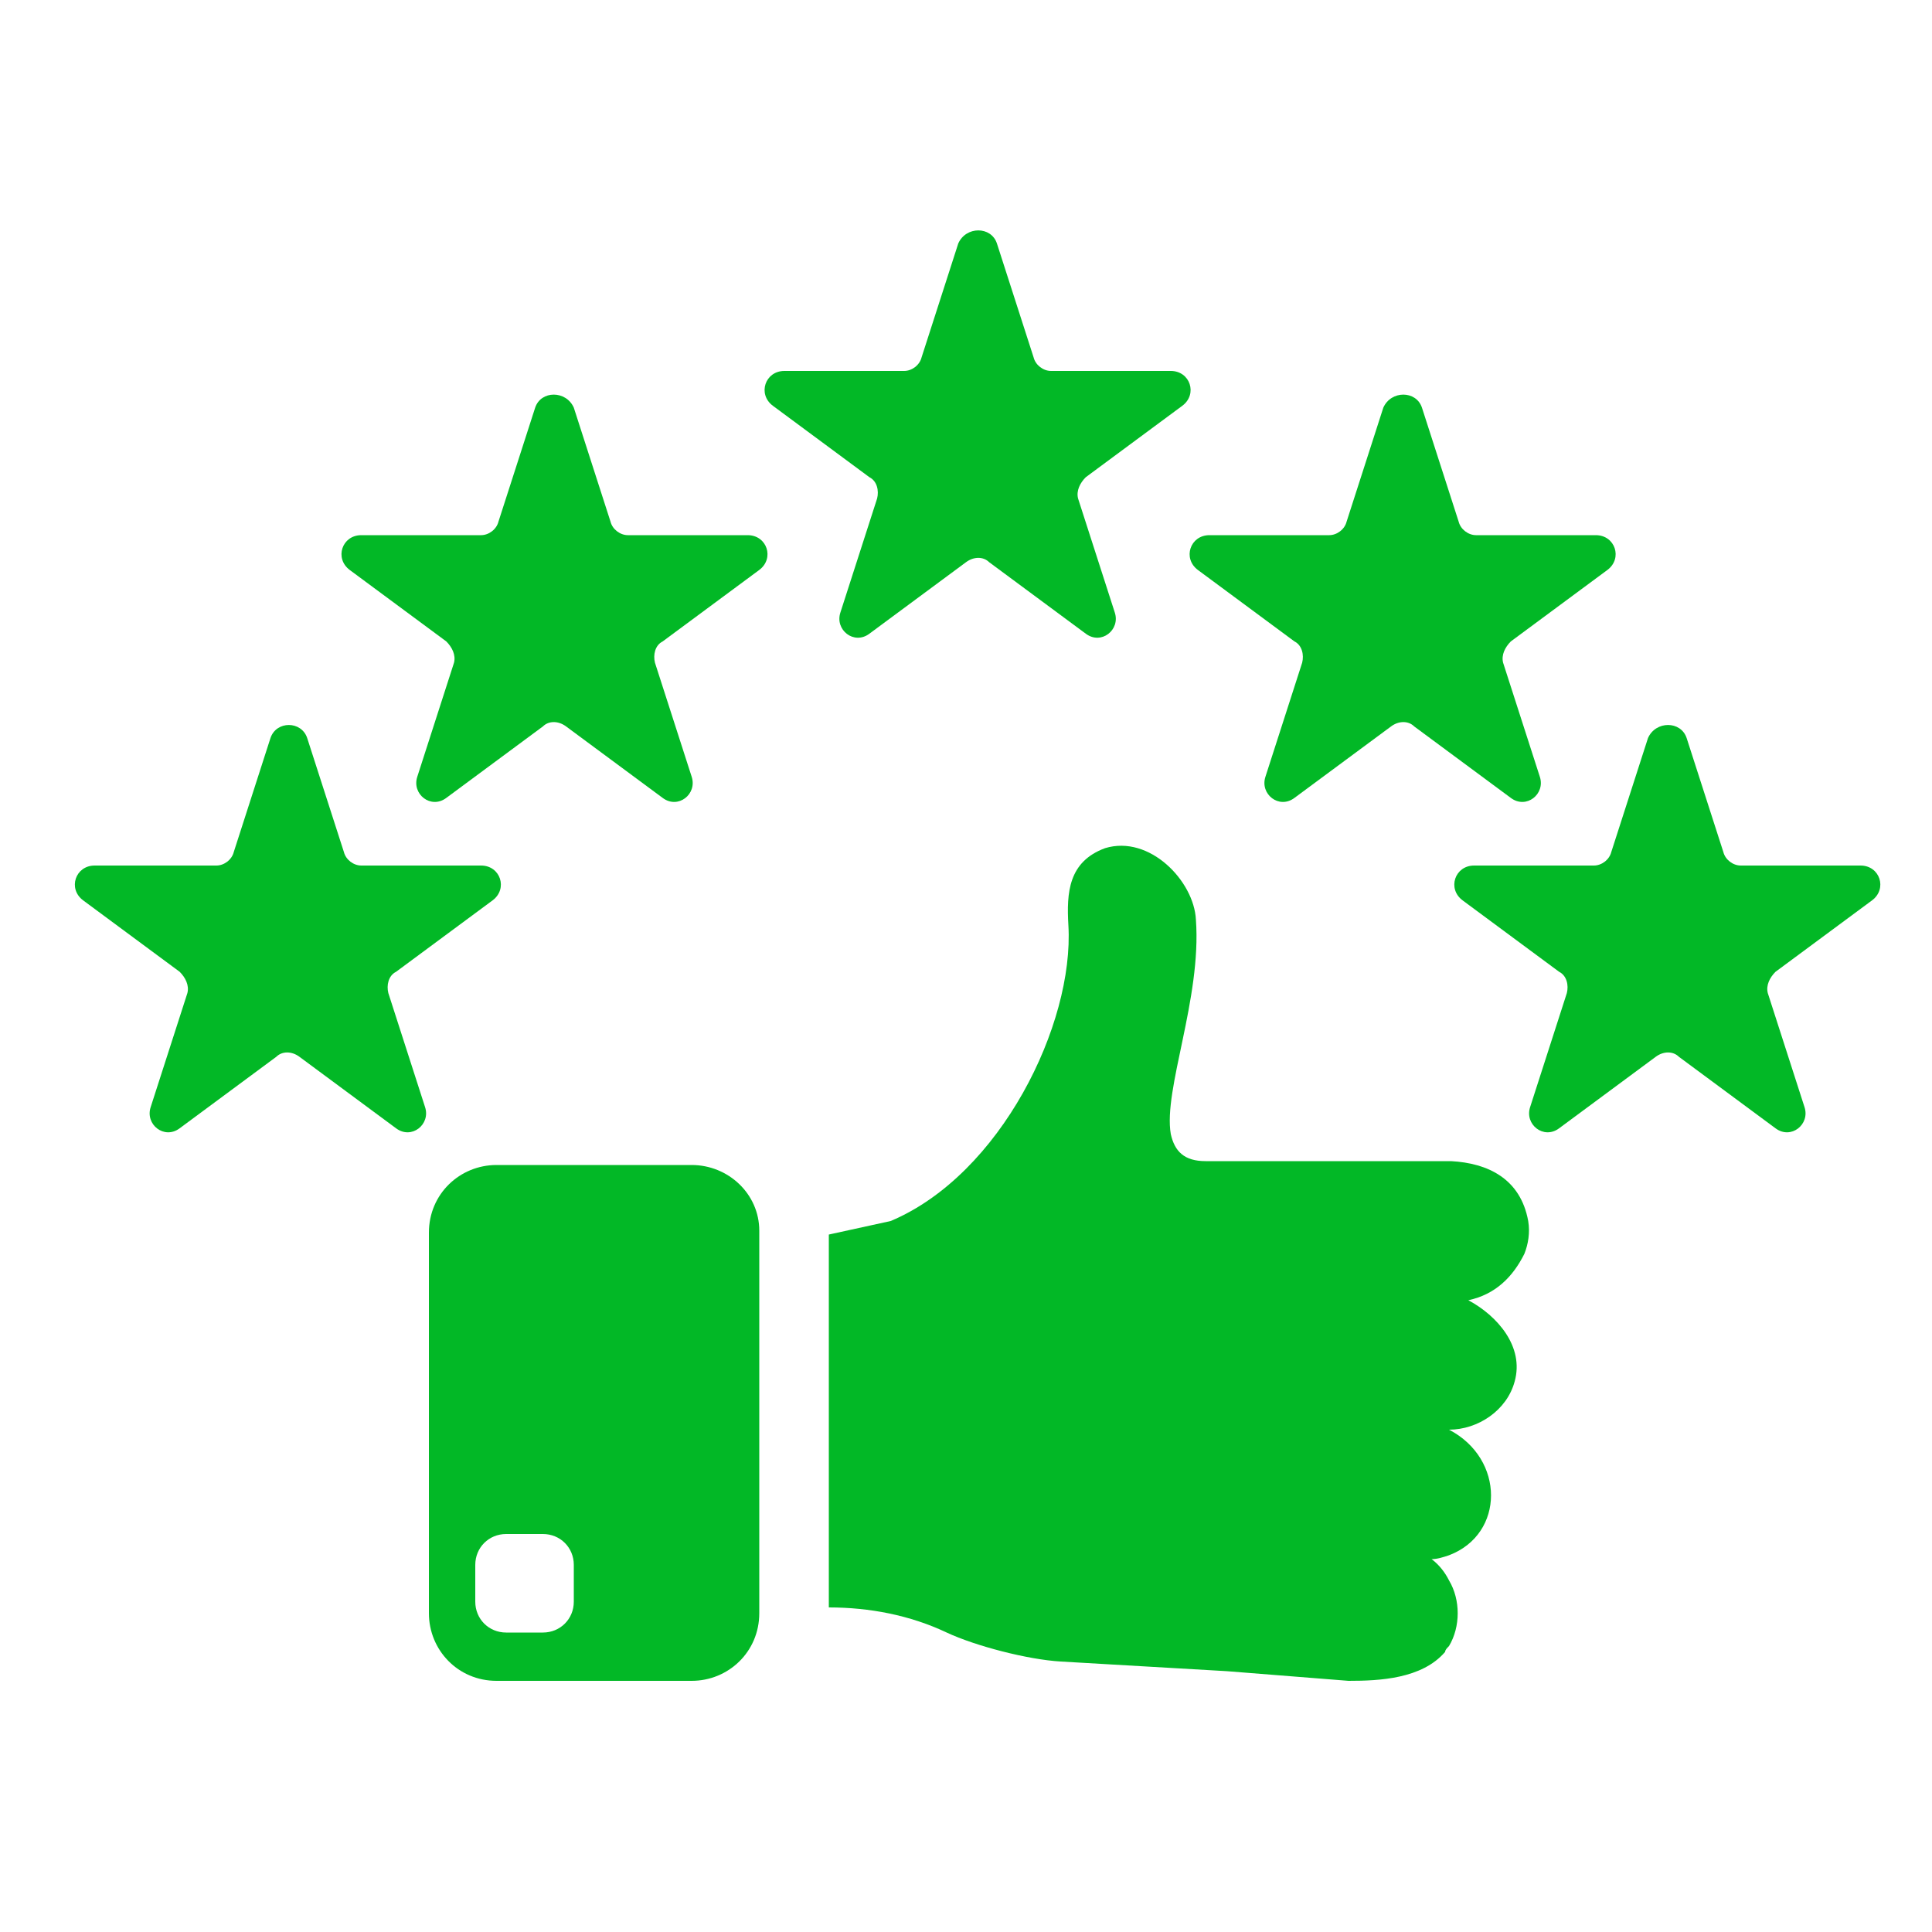 <?xml version="1.0" encoding="utf-8"?>
<!-- Generator: Adobe Illustrator 28.0.0, SVG Export Plug-In . SVG Version: 6.00 Build 0)  -->
<svg version="1.1" id="Layer_1" xmlns="http://www.w3.org/2000/svg" xmlns:xlink="http://www.w3.org/1999/xlink" x="0px" y="0px"
	 viewBox="0 0 100 100" style="enable-background:new 0 0 100 100;" xml:space="preserve">
<style type="text/css">
	.st0{fill:#02B826;}
</style>
<g>
	<g>
		<g>
			<path class="st0" d="M35.8,60.3H25.7c-1.9,0-3.5,1.5-3.5,3.5v19.7c0,1.9,1.5,3.5,3.5,3.5h10.1c1.9,0,3.5-1.5,3.5-3.5V63.7
				C39.3,61.8,37.7,60.3,35.8,60.3z M29.7,82.9c0,0.9-0.7,1.6-1.6,1.6h-1.9c-0.9,0-1.6-0.7-1.6-1.6V81c0-0.9,0.7-1.6,1.6-1.6h1.9
				c0.9,0,1.6,0.7,1.6,1.6V82.9z"/>
			<path class="st0" d="M76,67.3c1.5,0.8,2.9,2.4,2.4,4.2C78,73,76.5,74,75,74l0,0l0,0c2.9,1.5,2.9,5.4,0,6.5
				c-0.3,0.1-0.6,0.2-0.9,0.2c0.4,0.3,0.7,0.7,0.9,1.1c0.6,1,0.6,2.4,0,3.4l0,0c-0.1,0.1-0.2,0.2-0.2,0.3c-1.2,1.4-3.4,1.5-5,1.5
				l-6.3-0.5L54.9,86c-1.7-0.1-4.4-0.8-5.9-1.5c-1.9-0.9-4-1.3-6.1-1.3V63.9l3.2-0.7c5.7-2.4,9.5-10.2,9.2-15.3
				c-0.1-1.7,0-3.3,1.9-4c2.3-0.7,4.6,1.7,4.7,3.7c0.3,4.1-1.7,8.8-1.3,11.1c0.2,0.9,0.7,1.4,1.8,1.4h12.5c0.1,0,0.2,0,0.2,0
				c1.9,0.1,3.6,0.9,4,3.1c0.1,0.6,0,1.2-0.2,1.7C78.3,66.1,77.4,67,76,67.3z"/>
		</g>
	</g>
	<g>
		<path class="st0" d="M51.6,12.6l1.9,5.9c0.1,0.4,0.5,0.7,0.9,0.7h6.2c1,0,1.4,1.2,0.6,1.8l-5,3.7c-0.3,0.3-0.5,0.7-0.4,1.1
			l1.9,5.9c0.3,0.9-0.7,1.7-1.5,1.1l-5-3.7c-0.3-0.3-0.8-0.3-1.2,0l-5,3.7c-0.8,0.6-1.8-0.2-1.5-1.1l1.9-5.9c0.1-0.4,0-0.9-0.4-1.1
			L40,21c-0.8-0.6-0.4-1.8,0.6-1.8h6.2c0.4,0,0.8-0.3,0.9-0.7l1.9-5.9C50,11.7,51.3,11.7,51.6,12.6z"/>
		<path class="st0" d="M73.6,21.1l1.9,5.9c0.1,0.4,0.5,0.7,0.9,0.7h6.2c1,0,1.4,1.2,0.6,1.8l-5,3.7c-0.3,0.3-0.5,0.7-0.4,1.1
			l1.9,5.9c0.3,0.9-0.7,1.7-1.5,1.1l-5-3.7c-0.3-0.3-0.8-0.3-1.2,0l-5,3.7c-0.8,0.6-1.8-0.2-1.5-1.1l1.9-5.9c0.1-0.4,0-0.9-0.4-1.1
			l-5-3.7c-0.8-0.6-0.4-1.8,0.6-1.8h6.2c0.4,0,0.8-0.3,0.9-0.7l1.9-5.9C72,20.2,73.3,20.2,73.6,21.1z"/>
		<path class="st0" d="M87.3,38.2l1.9,5.9c0.1,0.4,0.5,0.7,0.9,0.7h6.2c1,0,1.4,1.2,0.6,1.8l-5,3.7c-0.3,0.3-0.5,0.7-0.4,1.1
			l1.9,5.9c0.3,0.9-0.7,1.7-1.5,1.1l-5-3.7c-0.3-0.3-0.8-0.3-1.2,0l-5,3.7c-0.8,0.6-1.8-0.2-1.5-1.1l1.9-5.9c0.1-0.4,0-0.9-0.4-1.1
			l-5-3.7c-0.8-0.6-0.4-1.8,0.6-1.8h6.2c0.4,0,0.8-0.3,0.9-0.7l1.9-5.9C85.7,37.3,87,37.3,87.3,38.2z"/>
		<path class="st0" d="M27.7,21.1L25.8,27c-0.1,0.4-0.5,0.7-0.9,0.7h-6.2c-1,0-1.4,1.2-0.6,1.8l5,3.7c0.3,0.3,0.5,0.7,0.4,1.1
			l-1.9,5.9c-0.3,0.9,0.7,1.7,1.5,1.1l5-3.7c0.3-0.3,0.8-0.3,1.2,0l5,3.7c0.8,0.6,1.8-0.2,1.5-1.1l-1.9-5.9c-0.1-0.4,0-0.9,0.4-1.1
			l5-3.7c0.8-0.6,0.4-1.8-0.6-1.8h-6.2c-0.4,0-0.8-0.3-0.9-0.7l-1.9-5.9C29.3,20.2,28,20.2,27.7,21.1z"/>
		<path class="st0" d="M14,38.2l-1.9,5.9c-0.1,0.4-0.5,0.7-0.9,0.7H4.9c-1,0-1.4,1.2-0.6,1.8l5,3.7c0.3,0.3,0.5,0.7,0.4,1.1
			l-1.9,5.9c-0.3,0.9,0.7,1.7,1.5,1.1l5-3.7c0.3-0.3,0.8-0.3,1.2,0l5,3.7c0.8,0.6,1.8-0.2,1.5-1.1l-1.9-5.9c-0.1-0.4,0-0.9,0.4-1.1
			l5-3.7c0.8-0.6,0.4-1.8-0.6-1.8h-6.2c-0.4,0-0.8-0.3-0.9-0.7l-1.9-5.9C15.6,37.3,14.3,37.3,14,38.2z"/>
	</g>
</g>
</svg>
